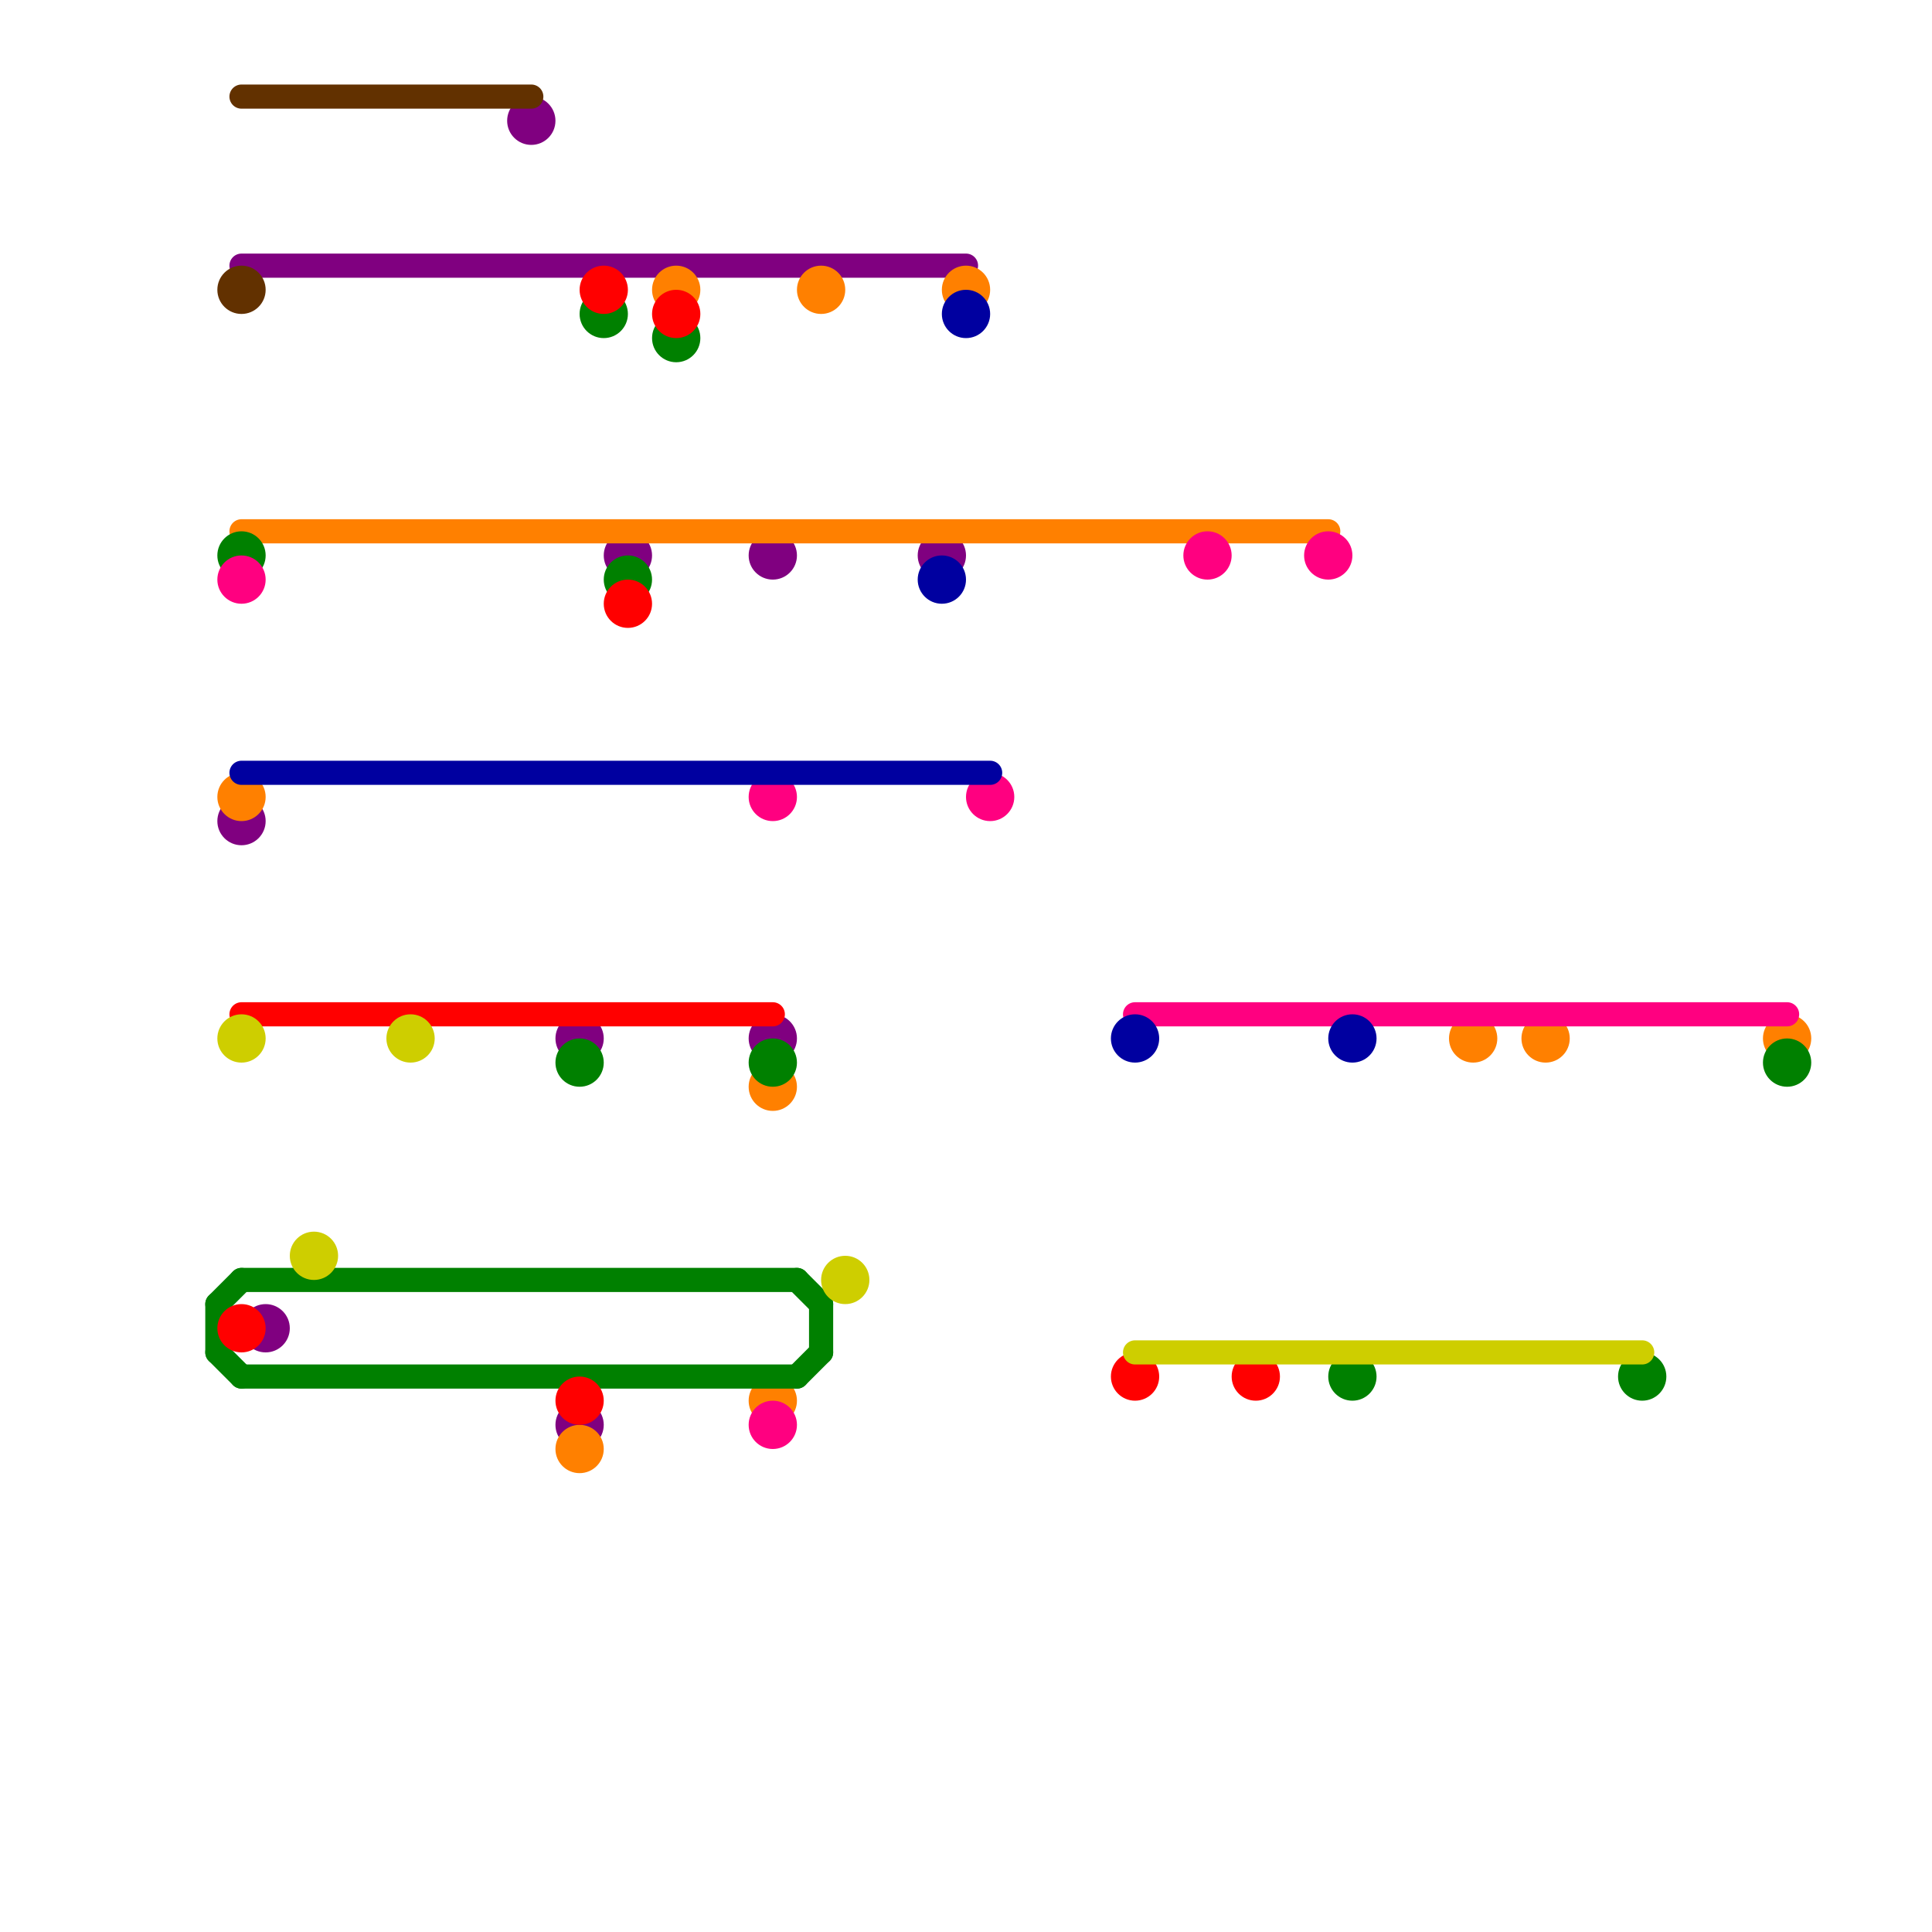 
<svg version="1.1" xmlns="http://www.w3.org/2000/svg" viewBox="0 0 80 80">
<style>text { font: 1px Helvetica; font-weight: 600; white-space: pre; dominant-baseline: central; } line { stroke-width: 1; fill: none; stroke-linecap: round; stroke-linejoin: round; } .c0 { stroke: #800080 } .c1 { stroke: #623100 } .c2 { stroke: #ff8000 } .c3 { stroke: #008000 } .c4 { stroke: #ff0080 } .c5 { stroke: #0000a0 } .c6 { stroke: #ff0000 } .c7 { stroke: #cece00 }</style><defs><g id="wm-xf"><circle r="1.2" fill="#000"/><circle r="0.9" fill="#fff"/><circle r="0.6" fill="#000"/><circle r="0.3" fill="#fff"/></g><g id="wm"><circle r="0.6" fill="#000"/><circle r="0.3" fill="#fff"/></g></defs><line class="c0" x1="10" y1="11" x2="40" y2="11"/><circle cx="24" cy="59" r="1" fill="#800080" /><circle cx="24" cy="43" r="1" fill="#800080" /><circle cx="10" cy="34" r="1" fill="#800080" /><circle cx="11" cy="55" r="1" fill="#800080" /><circle cx="22" cy="5" r="1" fill="#800080" /><circle cx="32" cy="43" r="1" fill="#800080" /><circle cx="26" cy="23" r="1" fill="#800080" /><circle cx="32" cy="23" r="1" fill="#800080" /><circle cx="39" cy="23" r="1" fill="#800080" /><line class="c1" x1="10" y1="4" x2="22" y2="4"/><circle cx="10" cy="12" r="1" fill="#623100" /><line class="c2" x1="10" y1="22" x2="55" y2="22"/><circle cx="74" cy="43" r="1" fill="#ff8000" /><circle cx="64" cy="43" r="1" fill="#ff8000" /><circle cx="10" cy="33" r="1" fill="#ff8000" /><circle cx="32" cy="58" r="1" fill="#ff8000" /><circle cx="28" cy="12" r="1" fill="#ff8000" /><circle cx="32" cy="45" r="1" fill="#ff8000" /><circle cx="34" cy="12" r="1" fill="#ff8000" /><circle cx="40" cy="12" r="1" fill="#ff8000" /><circle cx="24" cy="60" r="1" fill="#ff8000" /><circle cx="61" cy="43" r="1" fill="#ff8000" /><line class="c3" x1="10" y1="57" x2="33" y2="57"/><line class="c3" x1="34" y1="54" x2="34" y2="56"/><line class="c3" x1="9" y1="54" x2="10" y2="53"/><line class="c3" x1="9" y1="56" x2="10" y2="57"/><line class="c3" x1="33" y1="57" x2="34" y2="56"/><line class="c3" x1="33" y1="53" x2="34" y2="54"/><line class="c3" x1="9" y1="54" x2="9" y2="56"/><line class="c3" x1="10" y1="53" x2="33" y2="53"/><circle cx="25" cy="13" r="1" fill="#008000" /><circle cx="26" cy="24" r="1" fill="#008000" /><circle cx="10" cy="23" r="1" fill="#008000" /><circle cx="56" cy="57" r="1" fill="#008000" /><circle cx="24" cy="44" r="1" fill="#008000" /><circle cx="68" cy="57" r="1" fill="#008000" /><circle cx="32" cy="44" r="1" fill="#008000" /><circle cx="28" cy="14" r="1" fill="#008000" /><circle cx="74" cy="44" r="1" fill="#008000" /><line class="c4" x1="47" y1="42" x2="74" y2="42"/><circle cx="50" cy="23" r="1" fill="#ff0080" /><circle cx="10" cy="24" r="1" fill="#ff0080" /><circle cx="41" cy="33" r="1" fill="#ff0080" /><circle cx="32" cy="59" r="1" fill="#ff0080" /><circle cx="32" cy="33" r="1" fill="#ff0080" /><circle cx="55" cy="23" r="1" fill="#ff0080" /><line class="c5" x1="10" y1="32" x2="41" y2="32"/><circle cx="56" cy="43" r="1" fill="#0000a0" /><circle cx="39" cy="24" r="1" fill="#0000a0" /><circle cx="47" cy="43" r="1" fill="#0000a0" /><circle cx="40" cy="13" r="1" fill="#0000a0" /><line class="c6" x1="10" y1="42" x2="32" y2="42"/><circle cx="25" cy="12" r="1" fill="#ff0000" /><circle cx="28" cy="13" r="1" fill="#ff0000" /><circle cx="24" cy="58" r="1" fill="#ff0000" /><circle cx="10" cy="55" r="1" fill="#ff0000" /><circle cx="26" cy="25" r="1" fill="#ff0000" /><circle cx="52" cy="57" r="1" fill="#ff0000" /><circle cx="47" cy="57" r="1" fill="#ff0000" /><line class="c7" x1="47" y1="56" x2="68" y2="56"/><circle cx="10" cy="43" r="1" fill="#cece00" /><circle cx="13" cy="52" r="1" fill="#cece00" /><circle cx="17" cy="43" r="1" fill="#cece00" /><circle cx="35" cy="53" r="1" fill="#cece00" />
</svg>

